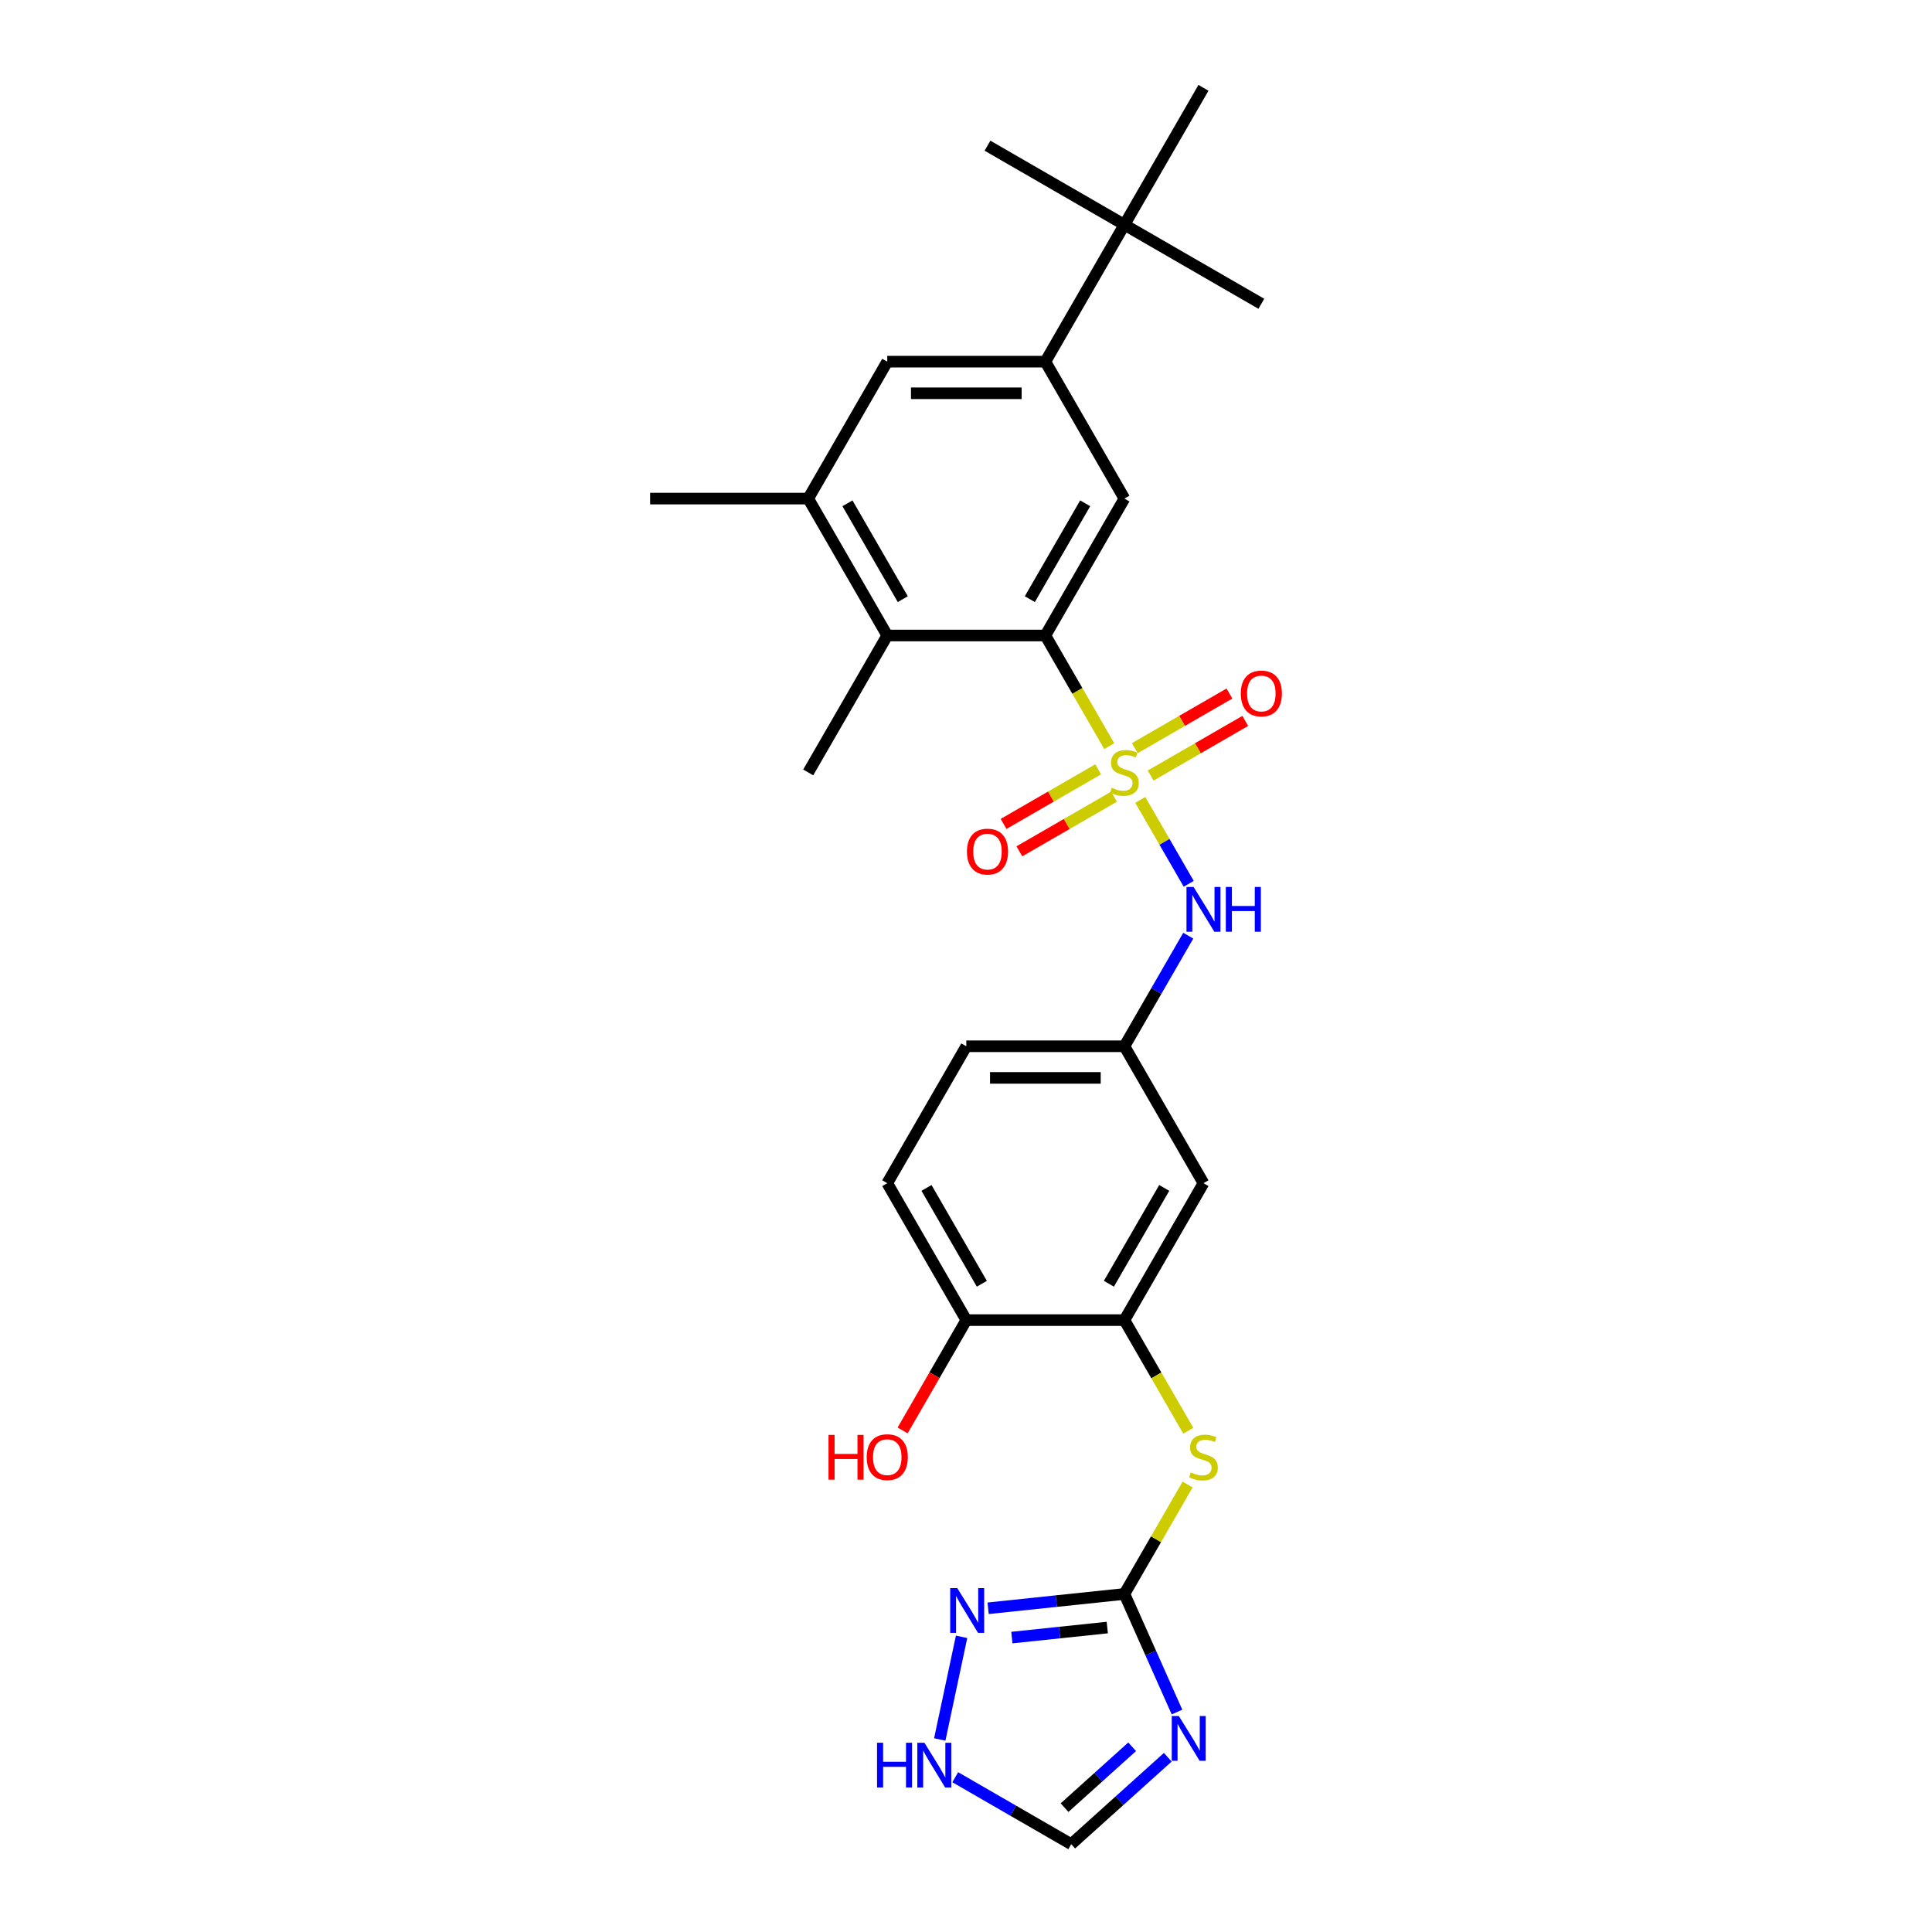 <?xml version='1.0' encoding='iso-8859-1'?>
<svg version='1.1' baseProfile='full'
              xmlns='http://www.w3.org/2000/svg'
                      xmlns:rdkit='http://www.rdkit.org/xml'
                      xmlns:xlink='http://www.w3.org/1999/xlink'
                  xml:space='preserve'
width='1000px' height='1000px' viewBox='0 0 1000 1000'>
<!-- END OF HEADER -->
<rect style='opacity:1.0;fill:#FFFFFF;stroke:none' width='1000' height='1000' x='0' y='0'> </rect>
<path class='bond-0' d='M 574.144,386.206 L 557.612,357.571' style='fill:none;fill-rule:evenodd;stroke:#CCCC00;stroke-width:6px;stroke-linecap:butt;stroke-linejoin:miter;stroke-opacity:1' />
<path class='bond-0' d='M 557.612,357.571 L 541.08,328.936' style='fill:none;fill-rule:evenodd;stroke:#000000;stroke-width:6px;stroke-linecap:butt;stroke-linejoin:miter;stroke-opacity:1' />
<path class='bond-3' d='M 590.208,414.029 L 602.744,435.741' style='fill:none;fill-rule:evenodd;stroke:#CCCC00;stroke-width:6px;stroke-linecap:butt;stroke-linejoin:miter;stroke-opacity:1' />
<path class='bond-3' d='M 602.744,435.741 L 615.279,457.454' style='fill:none;fill-rule:evenodd;stroke:#0000FF;stroke-width:6px;stroke-linecap:butt;stroke-linejoin:miter;stroke-opacity:1' />
<path class='bond-14' d='M 595.565,401.422 L 620.056,387.282' style='fill:none;fill-rule:evenodd;stroke:#CCCC00;stroke-width:6px;stroke-linecap:butt;stroke-linejoin:miter;stroke-opacity:1' />
<path class='bond-14' d='M 620.056,387.282 L 644.548,373.142' style='fill:none;fill-rule:evenodd;stroke:#FF0000;stroke-width:6px;stroke-linecap:butt;stroke-linejoin:miter;stroke-opacity:1' />
<path class='bond-14' d='M 587.381,387.248 L 611.873,373.108' style='fill:none;fill-rule:evenodd;stroke:#CCCC00;stroke-width:6px;stroke-linecap:butt;stroke-linejoin:miter;stroke-opacity:1' />
<path class='bond-14' d='M 611.873,373.108 L 636.365,358.968' style='fill:none;fill-rule:evenodd;stroke:#FF0000;stroke-width:6px;stroke-linecap:butt;stroke-linejoin:miter;stroke-opacity:1' />
<path class='bond-15' d='M 568.429,398.191 L 543.937,412.331' style='fill:none;fill-rule:evenodd;stroke:#CCCC00;stroke-width:6px;stroke-linecap:butt;stroke-linejoin:miter;stroke-opacity:1' />
<path class='bond-15' d='M 543.937,412.331 L 519.445,426.471' style='fill:none;fill-rule:evenodd;stroke:#FF0000;stroke-width:6px;stroke-linecap:butt;stroke-linejoin:miter;stroke-opacity:1' />
<path class='bond-15' d='M 576.612,412.365 L 552.12,426.505' style='fill:none;fill-rule:evenodd;stroke:#CCCC00;stroke-width:6px;stroke-linecap:butt;stroke-linejoin:miter;stroke-opacity:1' />
<path class='bond-15' d='M 552.12,426.505 L 527.629,440.645' style='fill:none;fill-rule:evenodd;stroke:#FF0000;stroke-width:6px;stroke-linecap:butt;stroke-linejoin:miter;stroke-opacity:1' />
<path class='bond-5' d='M 541.08,328.936 L 581.997,258.066' style='fill:none;fill-rule:evenodd;stroke:#000000;stroke-width:6px;stroke-linecap:butt;stroke-linejoin:miter;stroke-opacity:1' />
<path class='bond-5' d='M 533.043,310.122 L 561.685,260.513' style='fill:none;fill-rule:evenodd;stroke:#000000;stroke-width:6px;stroke-linecap:butt;stroke-linejoin:miter;stroke-opacity:1' />
<path class='bond-6' d='M 541.08,328.936 L 459.246,328.936' style='fill:none;fill-rule:evenodd;stroke:#000000;stroke-width:6px;stroke-linecap:butt;stroke-linejoin:miter;stroke-opacity:1' />
<path class='bond-1' d='M 609.212,886.154 L 595.604,855.591' style='fill:none;fill-rule:evenodd;stroke:#0000FF;stroke-width:6px;stroke-linecap:butt;stroke-linejoin:miter;stroke-opacity:1' />
<path class='bond-1' d='M 595.604,855.591 L 581.997,825.029' style='fill:none;fill-rule:evenodd;stroke:#000000;stroke-width:6px;stroke-linecap:butt;stroke-linejoin:miter;stroke-opacity:1' />
<path class='bond-12' d='M 604.447,909.544 L 579.457,932.044' style='fill:none;fill-rule:evenodd;stroke:#0000FF;stroke-width:6px;stroke-linecap:butt;stroke-linejoin:miter;stroke-opacity:1' />
<path class='bond-12' d='M 579.457,932.044 L 554.467,954.545' style='fill:none;fill-rule:evenodd;stroke:#000000;stroke-width:6px;stroke-linecap:butt;stroke-linejoin:miter;stroke-opacity:1' />
<path class='bond-12' d='M 585.998,904.131 L 568.505,919.882' style='fill:none;fill-rule:evenodd;stroke:#0000FF;stroke-width:6px;stroke-linecap:butt;stroke-linejoin:miter;stroke-opacity:1' />
<path class='bond-12' d='M 568.505,919.882 L 551.012,935.632' style='fill:none;fill-rule:evenodd;stroke:#000000;stroke-width:6px;stroke-linecap:butt;stroke-linejoin:miter;stroke-opacity:1' />
<path class='bond-2' d='M 581.997,825.029 L 598.349,796.705' style='fill:none;fill-rule:evenodd;stroke:#000000;stroke-width:6px;stroke-linecap:butt;stroke-linejoin:miter;stroke-opacity:1' />
<path class='bond-2' d='M 598.349,796.705 L 614.702,768.381' style='fill:none;fill-rule:evenodd;stroke:#CCCC00;stroke-width:6px;stroke-linecap:butt;stroke-linejoin:miter;stroke-opacity:1' />
<path class='bond-4' d='M 581.997,825.029 L 546.721,828.736' style='fill:none;fill-rule:evenodd;stroke:#000000;stroke-width:6px;stroke-linecap:butt;stroke-linejoin:miter;stroke-opacity:1' />
<path class='bond-4' d='M 546.721,828.736 L 511.446,832.444' style='fill:none;fill-rule:evenodd;stroke:#0000FF;stroke-width:6px;stroke-linecap:butt;stroke-linejoin:miter;stroke-opacity:1' />
<path class='bond-4' d='M 573.125,842.418 L 548.432,845.013' style='fill:none;fill-rule:evenodd;stroke:#000000;stroke-width:6px;stroke-linecap:butt;stroke-linejoin:miter;stroke-opacity:1' />
<path class='bond-4' d='M 548.432,845.013 L 523.739,847.609' style='fill:none;fill-rule:evenodd;stroke:#0000FF;stroke-width:6px;stroke-linecap:butt;stroke-linejoin:miter;stroke-opacity:1' />
<path class='bond-18' d='M 615.042,484.31 L 598.52,512.929' style='fill:none;fill-rule:evenodd;stroke:#0000FF;stroke-width:6px;stroke-linecap:butt;stroke-linejoin:miter;stroke-opacity:1' />
<path class='bond-18' d='M 598.52,512.929 L 581.997,541.547' style='fill:none;fill-rule:evenodd;stroke:#000000;stroke-width:6px;stroke-linecap:butt;stroke-linejoin:miter;stroke-opacity:1' />
<path class='bond-11' d='M 497.713,847.216 L 486.421,900.343' style='fill:none;fill-rule:evenodd;stroke:#0000FF;stroke-width:6px;stroke-linecap:butt;stroke-linejoin:miter;stroke-opacity:1' />
<path class='bond-7' d='M 581.997,258.066 L 541.08,187.195' style='fill:none;fill-rule:evenodd;stroke:#000000;stroke-width:6px;stroke-linecap:butt;stroke-linejoin:miter;stroke-opacity:1' />
<path class='bond-10' d='M 459.246,328.936 L 418.329,258.066' style='fill:none;fill-rule:evenodd;stroke:#000000;stroke-width:6px;stroke-linecap:butt;stroke-linejoin:miter;stroke-opacity:1' />
<path class='bond-10' d='M 467.282,310.122 L 438.64,260.513' style='fill:none;fill-rule:evenodd;stroke:#000000;stroke-width:6px;stroke-linecap:butt;stroke-linejoin:miter;stroke-opacity:1' />
<path class='bond-23' d='M 459.246,328.936 L 418.329,399.806' style='fill:none;fill-rule:evenodd;stroke:#000000;stroke-width:6px;stroke-linecap:butt;stroke-linejoin:miter;stroke-opacity:1' />
<path class='bond-17' d='M 541.08,187.195 L 581.997,116.325' style='fill:none;fill-rule:evenodd;stroke:#000000;stroke-width:6px;stroke-linecap:butt;stroke-linejoin:miter;stroke-opacity:1' />
<path class='bond-28' d='M 541.08,187.195 L 459.246,187.195' style='fill:none;fill-rule:evenodd;stroke:#000000;stroke-width:6px;stroke-linecap:butt;stroke-linejoin:miter;stroke-opacity:1' />
<path class='bond-28' d='M 528.805,203.562 L 471.521,203.562' style='fill:none;fill-rule:evenodd;stroke:#000000;stroke-width:6px;stroke-linecap:butt;stroke-linejoin:miter;stroke-opacity:1' />
<path class='bond-8' d='M 581.997,683.288 L 622.914,612.418' style='fill:none;fill-rule:evenodd;stroke:#000000;stroke-width:6px;stroke-linecap:butt;stroke-linejoin:miter;stroke-opacity:1' />
<path class='bond-8' d='M 573.96,664.474 L 602.602,614.865' style='fill:none;fill-rule:evenodd;stroke:#000000;stroke-width:6px;stroke-linecap:butt;stroke-linejoin:miter;stroke-opacity:1' />
<path class='bond-9' d='M 581.997,683.288 L 598.529,711.923' style='fill:none;fill-rule:evenodd;stroke:#000000;stroke-width:6px;stroke-linecap:butt;stroke-linejoin:miter;stroke-opacity:1' />
<path class='bond-9' d='M 598.529,711.923 L 615.061,740.557' style='fill:none;fill-rule:evenodd;stroke:#CCCC00;stroke-width:6px;stroke-linecap:butt;stroke-linejoin:miter;stroke-opacity:1' />
<path class='bond-29' d='M 581.997,683.288 L 500.163,683.288' style='fill:none;fill-rule:evenodd;stroke:#000000;stroke-width:6px;stroke-linecap:butt;stroke-linejoin:miter;stroke-opacity:1' />
<path class='bond-13' d='M 418.329,258.066 L 459.246,187.195' style='fill:none;fill-rule:evenodd;stroke:#000000;stroke-width:6px;stroke-linecap:butt;stroke-linejoin:miter;stroke-opacity:1' />
<path class='bond-24' d='M 418.329,258.066 L 336.495,258.066' style='fill:none;fill-rule:evenodd;stroke:#000000;stroke-width:6px;stroke-linecap:butt;stroke-linejoin:miter;stroke-opacity:1' />
<path class='bond-30' d='M 494.431,919.884 L 524.449,937.215' style='fill:none;fill-rule:evenodd;stroke:#0000FF;stroke-width:6px;stroke-linecap:butt;stroke-linejoin:miter;stroke-opacity:1' />
<path class='bond-30' d='M 524.449,937.215 L 554.467,954.545' style='fill:none;fill-rule:evenodd;stroke:#000000;stroke-width:6px;stroke-linecap:butt;stroke-linejoin:miter;stroke-opacity:1' />
<path class='bond-16' d='M 622.914,612.418 L 581.997,541.547' style='fill:none;fill-rule:evenodd;stroke:#000000;stroke-width:6px;stroke-linecap:butt;stroke-linejoin:miter;stroke-opacity:1' />
<path class='bond-25' d='M 581.997,116.325 L 652.867,157.242' style='fill:none;fill-rule:evenodd;stroke:#000000;stroke-width:6px;stroke-linecap:butt;stroke-linejoin:miter;stroke-opacity:1' />
<path class='bond-26' d='M 581.997,116.325 L 511.126,75.408' style='fill:none;fill-rule:evenodd;stroke:#000000;stroke-width:6px;stroke-linecap:butt;stroke-linejoin:miter;stroke-opacity:1' />
<path class='bond-27' d='M 581.997,116.325 L 622.914,45.455' style='fill:none;fill-rule:evenodd;stroke:#000000;stroke-width:6px;stroke-linecap:butt;stroke-linejoin:miter;stroke-opacity:1' />
<path class='bond-21' d='M 581.997,541.547 L 500.163,541.547' style='fill:none;fill-rule:evenodd;stroke:#000000;stroke-width:6px;stroke-linecap:butt;stroke-linejoin:miter;stroke-opacity:1' />
<path class='bond-21' d='M 569.722,557.914 L 512.438,557.914' style='fill:none;fill-rule:evenodd;stroke:#000000;stroke-width:6px;stroke-linecap:butt;stroke-linejoin:miter;stroke-opacity:1' />
<path class='bond-19' d='M 500.163,683.288 L 459.246,612.418' style='fill:none;fill-rule:evenodd;stroke:#000000;stroke-width:6px;stroke-linecap:butt;stroke-linejoin:miter;stroke-opacity:1' />
<path class='bond-19' d='M 508.199,664.474 L 479.557,614.865' style='fill:none;fill-rule:evenodd;stroke:#000000;stroke-width:6px;stroke-linecap:butt;stroke-linejoin:miter;stroke-opacity:1' />
<path class='bond-22' d='M 500.163,683.288 L 483.678,711.841' style='fill:none;fill-rule:evenodd;stroke:#000000;stroke-width:6px;stroke-linecap:butt;stroke-linejoin:miter;stroke-opacity:1' />
<path class='bond-22' d='M 483.678,711.841 L 467.193,740.394' style='fill:none;fill-rule:evenodd;stroke:#FF0000;stroke-width:6px;stroke-linecap:butt;stroke-linejoin:miter;stroke-opacity:1' />
<path class='bond-20' d='M 459.246,612.418 L 500.163,541.547' style='fill:none;fill-rule:evenodd;stroke:#000000;stroke-width:6px;stroke-linecap:butt;stroke-linejoin:miter;stroke-opacity:1' />
<path  class='atom-0' d='M 575.45 407.761
Q 575.712 407.859, 576.792 408.317
Q 577.872 408.775, 579.051 409.07
Q 580.262 409.332, 581.44 409.332
Q 583.633 409.332, 584.91 408.284
Q 586.187 407.204, 586.187 405.338
Q 586.187 404.062, 585.532 403.276
Q 584.91 402.491, 583.928 402.065
Q 582.946 401.639, 581.309 401.148
Q 579.247 400.527, 578.003 399.937
Q 576.792 399.348, 575.908 398.104
Q 575.057 396.86, 575.057 394.765
Q 575.057 391.852, 577.021 390.052
Q 579.018 388.251, 582.946 388.251
Q 585.63 388.251, 588.674 389.528
L 587.921 392.049
Q 585.139 390.903, 583.044 390.903
Q 580.786 390.903, 579.542 391.852
Q 578.298 392.769, 578.331 394.373
Q 578.331 395.617, 578.952 396.369
Q 579.607 397.122, 580.524 397.548
Q 581.473 397.973, 583.044 398.464
Q 585.139 399.119, 586.383 399.774
Q 587.627 400.428, 588.511 401.77
Q 589.427 403.08, 589.427 405.338
Q 589.427 408.546, 587.267 410.281
Q 585.139 411.983, 581.571 411.983
Q 579.509 411.983, 577.938 411.525
Q 576.399 411.1, 574.566 410.347
L 575.45 407.761
' fill='#CCCC00'/>
<path  class='atom-2' d='M 610.159 888.2
L 617.753 900.475
Q 618.506 901.686, 619.717 903.879
Q 620.928 906.073, 620.994 906.204
L 620.994 888.2
L 624.071 888.2
L 624.071 911.375
L 620.895 911.375
L 612.745 897.955
Q 611.795 896.383, 610.781 894.583
Q 609.799 892.783, 609.504 892.226
L 609.504 911.375
L 606.493 911.375
L 606.493 888.2
L 610.159 888.2
' fill='#0000FF'/>
<path  class='atom-4' d='M 617.791 459.089
L 625.385 471.364
Q 626.138 472.575, 627.349 474.768
Q 628.56 476.962, 628.626 477.093
L 628.626 459.089
L 631.703 459.089
L 631.703 482.264
L 628.528 482.264
L 620.377 468.844
Q 619.428 467.272, 618.413 465.472
Q 617.431 463.672, 617.136 463.115
L 617.136 482.264
L 614.125 482.264
L 614.125 459.089
L 617.791 459.089
' fill='#0000FF'/>
<path  class='atom-4' d='M 634.485 459.089
L 637.627 459.089
L 637.627 468.942
L 649.477 468.942
L 649.477 459.089
L 652.619 459.089
L 652.619 482.264
L 649.477 482.264
L 649.477 471.561
L 637.627 471.561
L 637.627 482.264
L 634.485 482.264
L 634.485 459.089
' fill='#0000FF'/>
<path  class='atom-5' d='M 495.488 821.995
L 503.082 834.27
Q 503.835 835.481, 505.046 837.674
Q 506.257 839.867, 506.323 839.998
L 506.323 821.995
L 509.4 821.995
L 509.4 845.17
L 506.225 845.17
L 498.074 831.75
Q 497.125 830.178, 496.11 828.378
Q 495.128 826.578, 494.833 826.021
L 494.833 845.17
L 491.822 845.17
L 491.822 821.995
L 495.488 821.995
' fill='#0000FF'/>
<path  class='atom-10' d='M 616.367 762.113
Q 616.629 762.211, 617.709 762.669
Q 618.789 763.127, 619.968 763.422
Q 621.179 763.684, 622.357 763.684
Q 624.55 763.684, 625.827 762.636
Q 627.104 761.556, 627.104 759.69
Q 627.104 758.414, 626.449 757.628
Q 625.827 756.842, 624.845 756.417
Q 623.863 755.991, 622.226 755.5
Q 620.164 754.878, 618.92 754.289
Q 617.709 753.7, 616.825 752.456
Q 615.974 751.212, 615.974 749.117
Q 615.974 746.204, 617.938 744.404
Q 619.935 742.603, 623.863 742.603
Q 626.547 742.603, 629.591 743.88
L 628.839 746.4
Q 626.056 745.255, 623.961 745.255
Q 621.703 745.255, 620.459 746.204
Q 619.215 747.121, 619.248 748.724
Q 619.248 749.968, 619.869 750.721
Q 620.524 751.474, 621.441 751.9
Q 622.39 752.325, 623.961 752.816
Q 626.056 753.471, 627.3 754.126
Q 628.544 754.78, 629.428 756.122
Q 630.344 757.432, 630.344 759.69
Q 630.344 762.898, 628.184 764.633
Q 626.056 766.335, 622.488 766.335
Q 620.426 766.335, 618.855 765.877
Q 617.316 765.451, 615.483 764.699
L 616.367 762.113
' fill='#CCCC00'/>
<path  class='atom-12' d='M 453.956 902.041
L 457.099 902.041
L 457.099 911.894
L 468.948 911.894
L 468.948 902.041
L 472.091 902.041
L 472.091 925.216
L 468.948 925.216
L 468.948 914.512
L 457.099 914.512
L 457.099 925.216
L 453.956 925.216
L 453.956 902.041
' fill='#0000FF'/>
<path  class='atom-12' d='M 478.474 902.041
L 486.068 914.316
Q 486.821 915.527, 488.032 917.72
Q 489.243 919.913, 489.309 920.044
L 489.309 902.041
L 492.386 902.041
L 492.386 925.216
L 489.21 925.216
L 481.06 911.795
Q 480.111 910.224, 479.096 908.424
Q 478.114 906.623, 477.819 906.067
L 477.819 925.216
L 474.808 925.216
L 474.808 902.041
L 478.474 902.041
' fill='#0000FF'/>
<path  class='atom-15' d='M 642.229 358.955
Q 642.229 353.39, 644.978 350.28
Q 647.728 347.171, 652.867 347.171
Q 658.006 347.171, 660.756 350.28
Q 663.505 353.39, 663.505 358.955
Q 663.505 364.585, 660.723 367.793
Q 657.941 370.968, 652.867 370.968
Q 647.761 370.968, 644.978 367.793
Q 642.229 364.618, 642.229 358.955
M 652.867 368.349
Q 656.402 368.349, 658.301 365.993
Q 660.232 363.603, 660.232 358.955
Q 660.232 354.405, 658.301 352.114
Q 656.402 349.789, 652.867 349.789
Q 649.332 349.789, 647.401 352.081
Q 645.502 354.372, 645.502 358.955
Q 645.502 363.636, 647.401 365.993
Q 649.332 368.349, 652.867 368.349
' fill='#FF0000'/>
<path  class='atom-16' d='M 500.488 440.789
Q 500.488 435.224, 503.238 432.114
Q 505.987 429.005, 511.126 429.005
Q 516.265 429.005, 519.015 432.114
Q 521.765 435.224, 521.765 440.789
Q 521.765 446.419, 518.982 449.627
Q 516.2 452.802, 511.126 452.802
Q 506.02 452.802, 503.238 449.627
Q 500.488 446.452, 500.488 440.789
M 511.126 450.183
Q 514.662 450.183, 516.56 447.827
Q 518.491 445.437, 518.491 440.789
Q 518.491 436.239, 516.56 433.948
Q 514.662 431.623, 511.126 431.623
Q 507.591 431.623, 505.66 433.915
Q 503.761 436.206, 503.761 440.789
Q 503.761 445.47, 505.66 447.827
Q 507.591 450.183, 511.126 450.183
' fill='#FF0000'/>
<path  class='atom-23' d='M 428.836 742.702
L 431.978 742.702
L 431.978 752.554
L 443.828 752.554
L 443.828 742.702
L 446.97 742.702
L 446.97 765.877
L 443.828 765.877
L 443.828 755.173
L 431.978 755.173
L 431.978 765.877
L 428.836 765.877
L 428.836 742.702
' fill='#FF0000'/>
<path  class='atom-23' d='M 448.607 754.224
Q 448.607 748.659, 451.357 745.549
Q 454.106 742.44, 459.246 742.44
Q 464.385 742.44, 467.134 745.549
Q 469.884 748.659, 469.884 754.224
Q 469.884 759.854, 467.102 763.062
Q 464.319 766.237, 459.246 766.237
Q 454.139 766.237, 451.357 763.062
Q 448.607 759.887, 448.607 754.224
M 459.246 763.618
Q 462.781 763.618, 464.679 761.261
Q 466.611 758.872, 466.611 754.224
Q 466.611 749.674, 464.679 747.382
Q 462.781 745.058, 459.246 745.058
Q 455.71 745.058, 453.779 747.35
Q 451.881 749.641, 451.881 754.224
Q 451.881 758.905, 453.779 761.261
Q 455.71 763.618, 459.246 763.618
' fill='#FF0000'/>
</svg>
